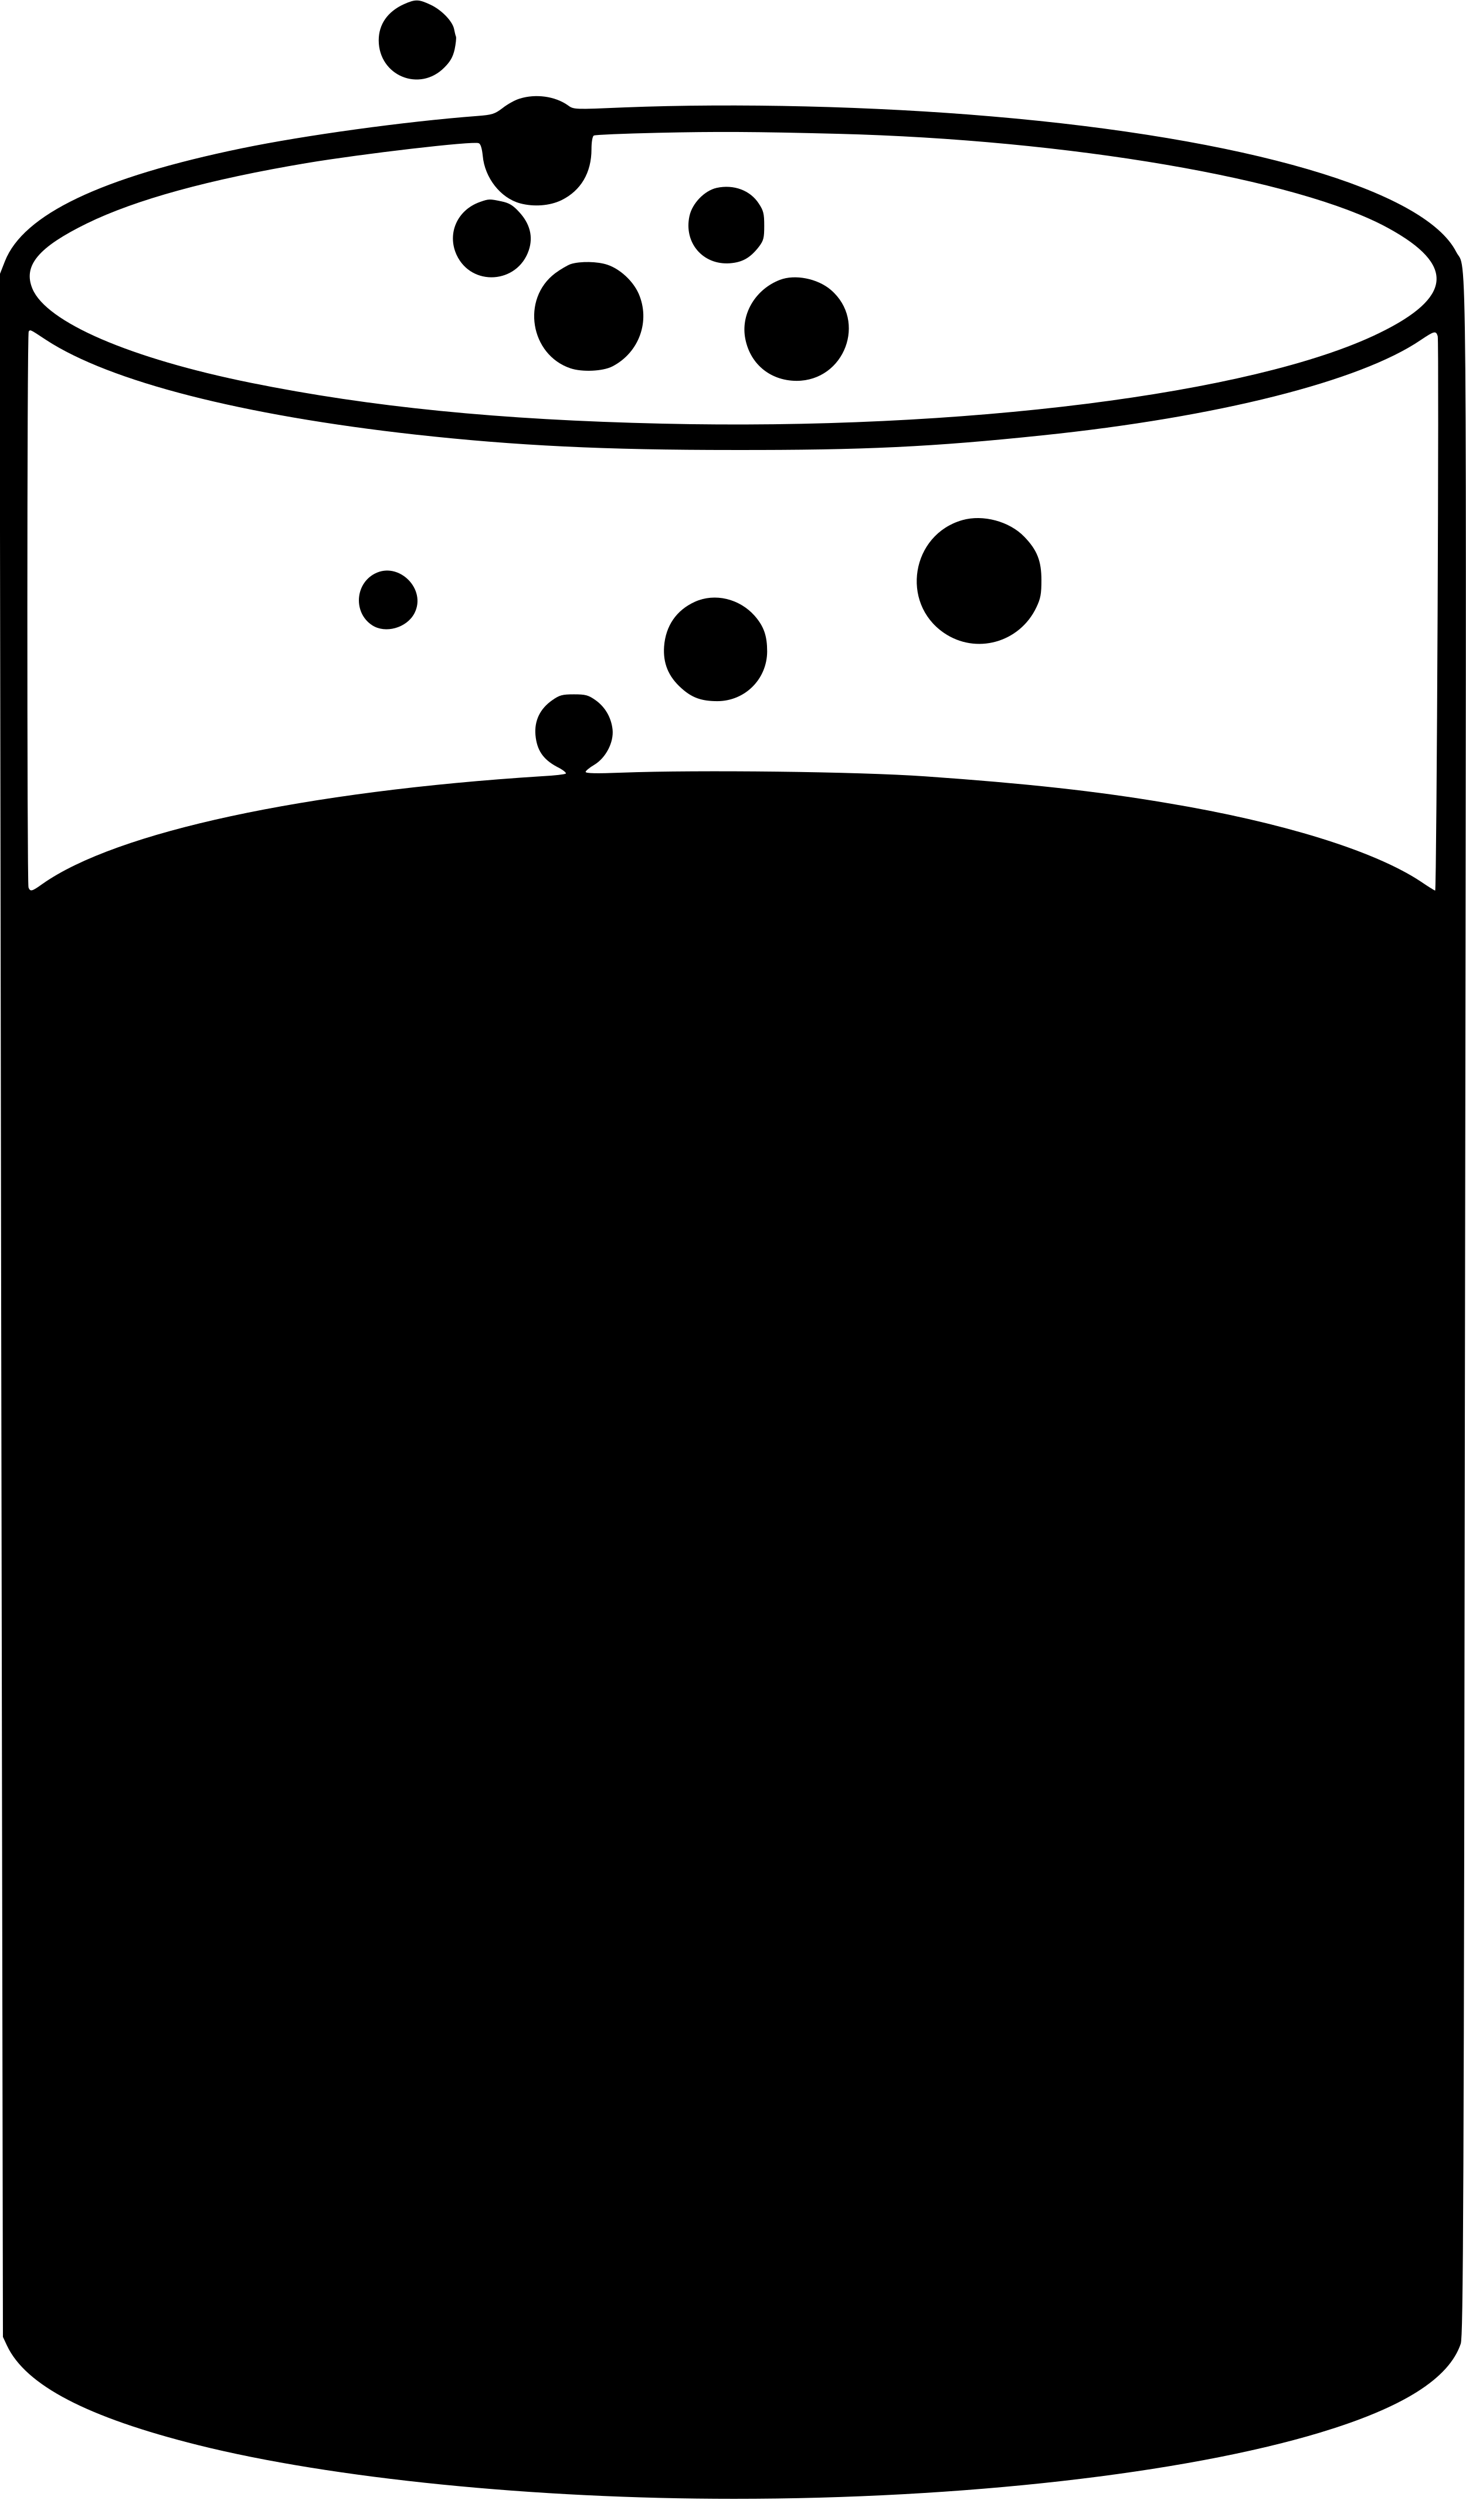 <?xml version="1.0" standalone="no"?>
<!DOCTYPE svg PUBLIC "-//W3C//DTD SVG 20010904//EN"
 "http://www.w3.org/TR/2001/REC-SVG-20010904/DTD/svg10.dtd">
<svg version="1.0" xmlns="http://www.w3.org/2000/svg"
 width="751pt" height="1280pt" viewBox="0 0 751 1280"
 preserveAspectRatio="xMidYMid meet">
<g transform="translate(0,1280) scale(0.1,-0.1)"
fill="#000000" stroke="none">
<path d="M2070 12779 c-84 -38 -130 -103 -130 -186 1 -181 209 -267 336 -139
31 31 44 54 53 93 6 29 9 58 7 65 -3 7 -7 25 -10 40 -9 41 -65 98 -121 124
-60 28 -76 29 -135 3z"/>
<path d="M2662 12295 c-24 -7 -63 -29 -87 -48 -41 -31 -53 -35 -132 -41 -368
-28 -883 -99 -1203 -165 -723 -149 -1121 -339 -1215 -579 l-27 -69 8 -5279 9
-5279 21 -45 c96 -203 411 -367 979 -509 686 -171 1723 -275 2745 -275 1168 0
2304 129 3002 339 427 129 661 277 721 455 13 40 16 646 22 5305 8 5721 11
5295 -45 5405 -161 316 -1076 583 -2380 694 -603 52 -1307 69 -1883 46 -256
-11 -258 -11 -288 11 -65 46 -164 60 -247 34z m1628 -180 c1183 -30 2362 -231
2820 -482 347 -189 332 -356 -48 -540 -639 -310 -2134 -498 -3669 -462 -836
19 -1494 85 -2108 209 -618 125 -1048 310 -1119 482 -49 118 30 212 279 334
250 122 625 225 1125 309 281 47 853 114 882 102 10 -3 17 -26 21 -65 10 -112
91 -216 191 -243 70 -19 152 -13 212 16 100 49 154 141 154 261 0 37 5 66 12
70 6 4 153 10 327 14 309 7 485 6 921 -5z m-4053 -1056 c325 -212 1000 -385
1890 -484 517 -57 969 -79 1633 -79 667 -1 1018 16 1580 75 898 93 1628 277
1938 488 70 47 78 49 87 20 8 -24 -5 -2839 -13 -2839 -2 0 -35 20 -73 46 -238
158 -713 305 -1304 403 -354 60 -720 100 -1235 136 -340 24 -1160 34 -1557 19
-126 -5 -183 -4 -183 4 0 5 20 22 44 36 59 35 101 115 94 181 -7 62 -38 115
-87 150 -37 26 -51 30 -111 30 -60 0 -74 -4 -111 -30 -63 -44 -92 -105 -86
-178 7 -78 39 -125 110 -163 31 -15 51 -32 45 -35 -6 -4 -58 -10 -117 -13
-1219 -77 -2186 -285 -2564 -552 -53 -38 -62 -41 -71 -18 -8 22 -8 2839 1
2847 9 10 5 12 90 -44z"/>
<path d="M3671 11838 c-62 -14 -125 -79 -139 -144 -30 -137 69 -252 207 -242
64 5 104 27 149 85 24 32 27 45 27 108 0 61 -4 77 -28 113 -44 68 -129 99
-216 80z"/>
<path d="M2459 11766 c-117 -41 -170 -162 -120 -271 76 -164 312 -149 370 24
23 69 6 136 -50 196 -31 34 -51 46 -90 54 -61 13 -65 13 -110 -3z"/>
<path d="M2924 11448 c-17 -6 -53 -27 -80 -47 -175 -132 -128 -418 79 -487 60
-20 166 -15 214 10 138 71 196 234 134 374 -29 64 -94 124 -158 146 -52 18
-141 19 -189 4z"/>
<path d="M3995 11367 c-122 -47 -197 -169 -179 -290 21 -136 126 -226 264
-227 247 0 363 306 176 466 -68 58 -184 81 -261 51z"/>
<path d="M4930 10137 c-261 -74 -319 -423 -95 -577 164 -113 388 -51 474 130
22 46 26 69 26 140 0 98 -22 154 -88 222 -76 79 -212 115 -317 85z"/>
<path d="M1920 9863 c-102 -53 -110 -201 -14 -264 68 -45 178 -14 217 61 64
123 -80 267 -203 203z"/>
<path d="M3560 9719 c-95 -43 -150 -123 -158 -229 -6 -86 22 -154 88 -213 55
-50 104 -67 186 -67 141 1 253 113 254 254 0 81 -17 129 -64 183 -78 88 -204
118 -306 72z"/>
</g>
</svg>
